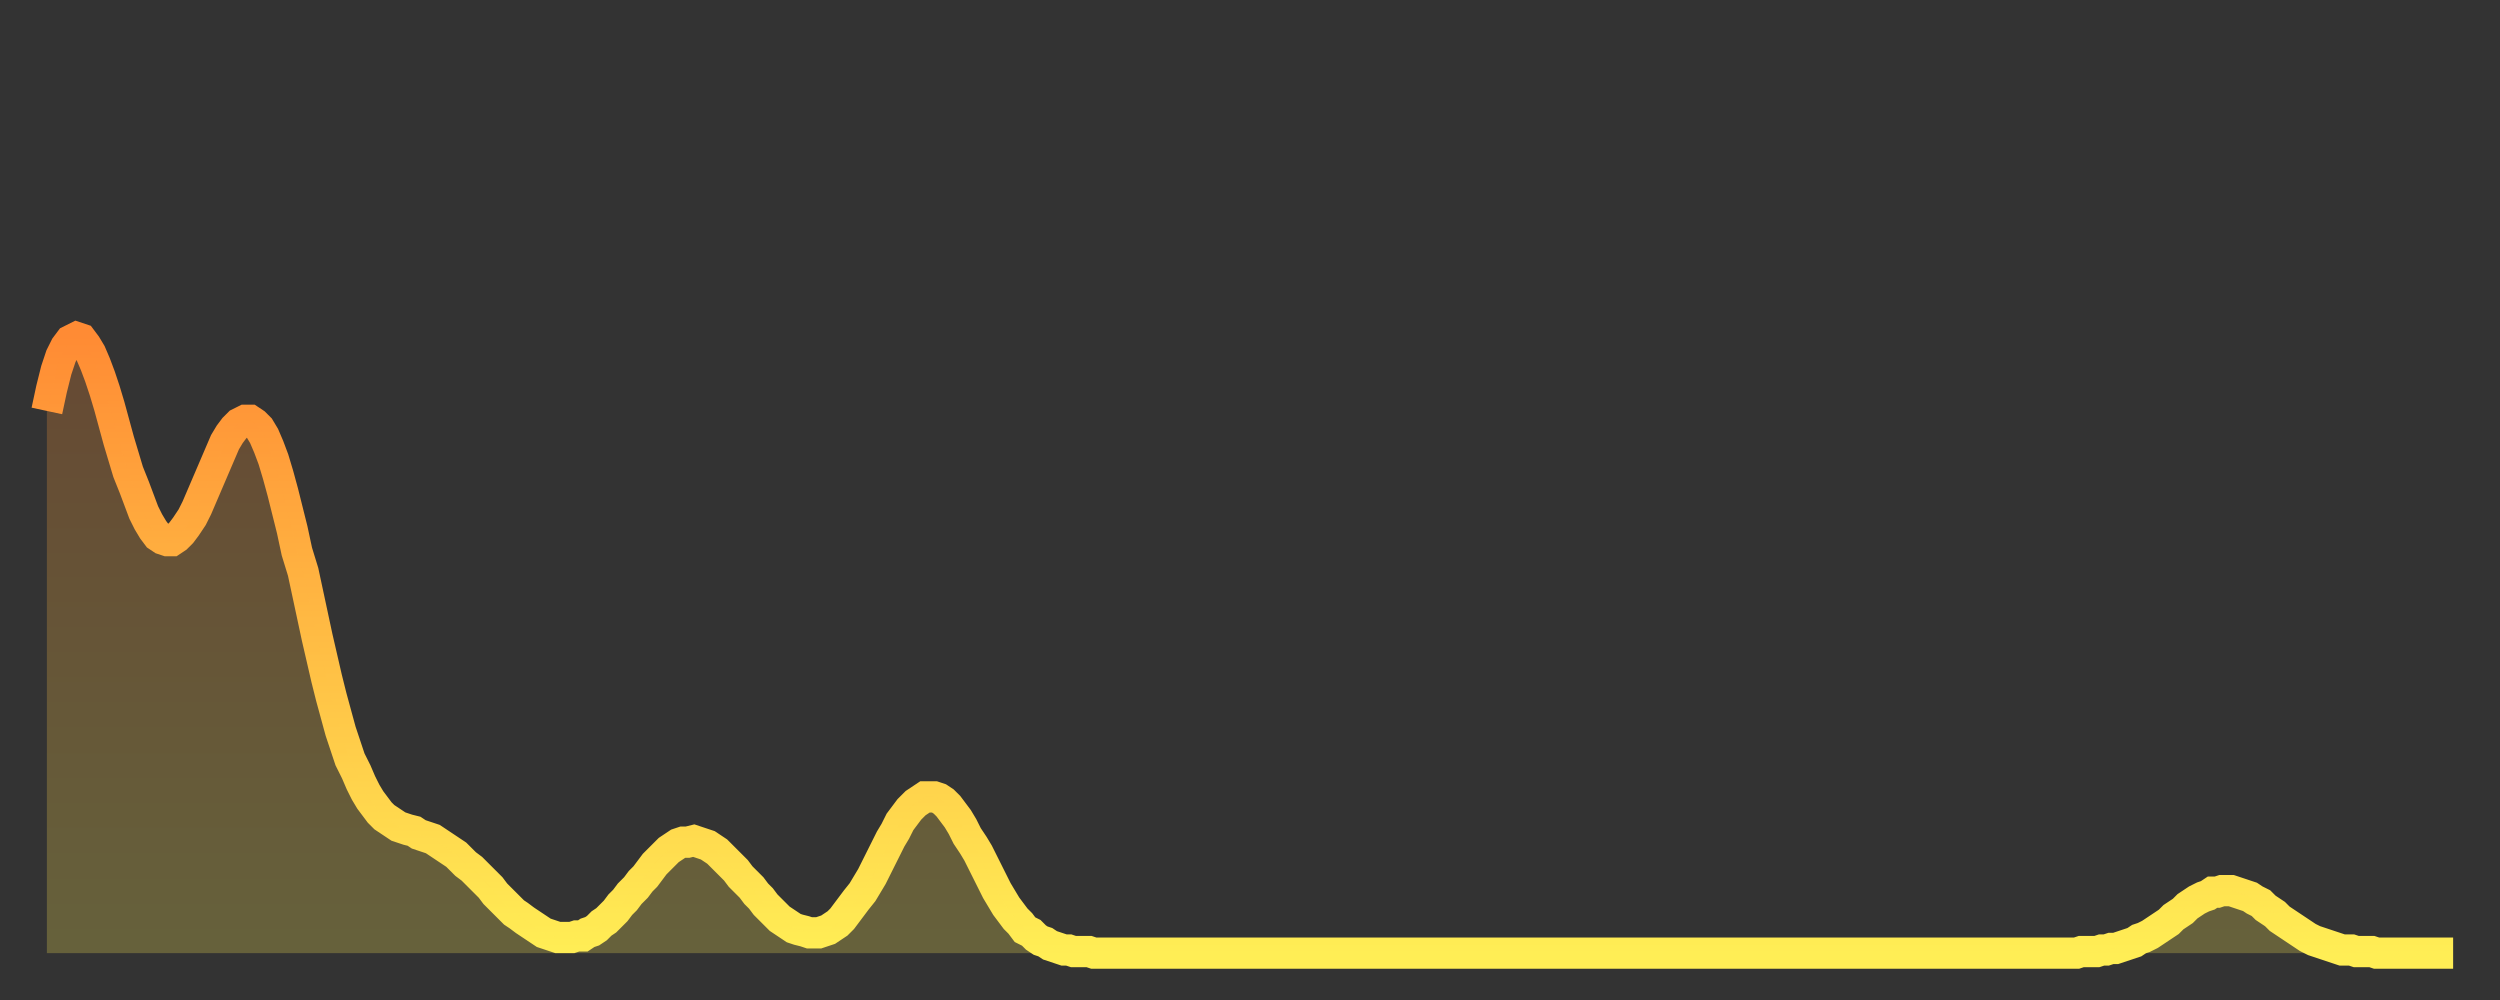 <?xml version="1.0" encoding="utf-8" ?>
<svg baseProfile="full" height="64" version="1.1" width="160" xmlns="http://www.w3.org/2000/svg" xmlns:ev="http://www.w3.org/2001/xml-events" xmlns:xlink="http://www.w3.org/1999/xlink"><rect width="100%" height="100%" fill="#333333" stroke="none"/><defs><linearGradient id="id2191040" x1="0" x2="0" y1="0" y2="1"><stop offset="0%" stop-color="#ff8b34" /><stop offset="50%" stop-color="#ffbd44" /><stop offset="100%" stop-color="#ffee55" /></linearGradient></defs><g transform="translate(3,3)"><g><path d="M 0.0 23.3 0.3 21.9 0.6 20.7 0.9 19.8 1.2 19.2 1.5 18.8 1.9 18.6 2.2 18.7 2.5 19.1 2.8 19.6 3.1 20.3 3.4 21.1 3.7 22.0 4.0 23.0 4.3 24.1 4.6 25.2 4.9 26.2 5.2 27.2 5.6 28.2 5.9 29.0 6.2 29.8 6.5 30.4 6.8 30.9 7.1 31.3 7.4 31.5 7.7 31.6 8.0 31.6 8.3 31.4 8.6 31.1 8.9 30.7 9.3 30.1 9.6 29.5 9.9 28.8 10.2 28.1 10.5 27.4 10.8 26.7 11.1 26.0 11.4 25.3 11.7 24.8 12.0 24.4 12.3 24.1 12.7 23.9 13.0 23.9 13.3 24.1 13.6 24.4 13.9 24.9 14.2 25.6 14.5 26.4 14.8 27.4 15.1 28.5 15.4 29.7 15.7 30.9 16.0 32.3 16.4 33.6 16.7 35.0 17.0 36.4 17.3 37.8 17.6 39.1 17.9 40.4 18.2 41.6 18.5 42.7 18.8 43.8 19.1 44.7 19.4 45.6 19.8 46.4 20.1 47.1 20.4 47.7 20.7 48.2 21.0 48.6 21.3 49.0 21.6 49.3 21.9 49.5 22.2 49.7 22.5 49.9 22.8 50.0 23.1 50.1 23.5 50.2 23.8 50.4 24.1 50.5 24.4 50.6 24.7 50.7 25.0 50.9 25.3 51.1 25.6 51.3 25.9 51.5 26.2 51.7 26.5 52.0 26.8 52.3 27.2 52.6 27.5 52.9 27.8 53.2 28.1 53.5 28.4 53.8 28.7 54.2 29.0 54.5 29.3 54.8 29.6 55.1 29.9 55.4 30.2 55.6 30.6 55.9 30.9 56.1 31.2 56.3 31.5 56.5 31.8 56.7 32.1 56.8 32.4 56.9 32.7 57.0 33.0 57.0 33.3 57.0 33.6 57.0 33.9 56.9 34.3 56.9 34.6 56.7 34.9 56.6 35.2 56.4 35.5 56.1 35.8 55.9 36.1 55.6 36.4 55.3 36.7 54.9 37.0 54.6 37.3 54.2 37.7 53.8 38.0 53.4 38.3 53.1 38.6 52.7 38.9 52.3 39.2 52.0 39.5 51.7 39.8 51.4 40.1 51.2 40.4 51.0 40.7 50.9 41.0 50.9 41.4 50.8 41.7 50.9 42.0 51.0 42.3 51.1 42.6 51.3 42.9 51.5 43.2 51.8 43.5 52.1 43.8 52.4 44.1 52.7 44.4 53.1 44.7 53.4 45.1 53.8 45.4 54.2 45.7 54.5 46.0 54.9 46.3 55.2 46.6 55.5 46.9 55.8 47.2 56.0 47.5 56.2 47.8 56.4 48.1 56.5 48.5 56.6 48.8 56.7 49.1 56.7 49.4 56.7 49.7 56.6 50.0 56.5 50.3 56.3 50.6 56.1 50.9 55.8 51.2 55.4 51.5 55.0 51.8 54.6 52.2 54.1 52.5 53.6 52.8 53.1 53.1 52.5 53.4 51.9 53.7 51.3 54.0 50.7 54.3 50.2 54.6 49.6 54.9 49.2 55.2 48.8 55.6 48.4 55.9 48.2 56.2 48.0 56.5 48.0 56.8 48.0 57.1 48.1 57.4 48.3 57.7 48.6 58.0 49.0 58.3 49.4 58.6 49.9 58.9 50.5 59.3 51.1 59.6 51.6 59.9 52.2 60.2 52.8 60.5 53.4 60.8 54.0 61.1 54.5 61.4 55.0 61.7 55.4 62.0 55.8 62.3 56.1 62.6 56.5 63.0 56.7 63.3 57.0 63.6 57.2 63.9 57.3 64.2 57.5 64.5 57.6 64.8 57.7 65.1 57.8 65.4 57.8 65.7 57.9 66.0 57.9 66.4 57.9 66.7 57.9 67.0 58.0 67.3 58.0 67.6 58.0 67.9 58.0 68.2 58.0 68.5 58.0 68.8 58.0 69.1 58.0 69.4 58.0 69.7 58.0 70.1 58.0 70.4 58.0 70.7 58.0 71.0 58.0 71.3 58.0 71.6 58.0 71.9 58.0 72.2 58.0 72.5 58.0 72.8 58.0 73.1 58.0 73.5 58.0 73.8 58.0 74.1 58.0 74.4 58.0 74.7 58.0 75.0 58.0 75.3 58.0 75.6 58.0 75.9 58.0 76.2 58.0 76.5 58.0 76.8 58.0 77.2 58.0 77.5 58.0 77.8 58.0 78.1 58.0 78.4 58.0 78.7 58.0 79.0 58.0 79.3 58.0 79.6 58.0 79.9 58.0 80.2 58.0 80.5 58.0 80.9 58.0 81.2 58.0 81.5 58.0 81.8 58.0 82.1 58.0 82.4 58.0 82.7 58.0 83.0 58.0 83.3 58.0 83.6 58.0 83.9 58.0 84.3 58.0 84.6 58.0 84.9 58.0 85.2 58.0 85.5 58.0 85.8 58.0 86.1 58.0 86.4 58.0 86.7 58.0 87.0 58.0 87.3 58.0 87.6 58.0 88.0 58.0 88.3 58.0 88.6 58.0 88.9 58.0 89.2 58.0 89.5 58.0 89.8 58.0 90.1 58.0 90.4 58.0 90.7 58.0 91.0 58.0 91.4 58.0 91.7 58.0 92.0 58.0 92.3 58.0 92.6 58.0 92.9 58.0 93.2 58.0 93.5 58.0 93.8 58.0 94.1 58.0 94.4 58.0 94.7 58.0 95.1 58.0 95.4 58.0 95.7 58.0 96.0 58.0 96.3 58.0 96.6 58.0 96.9 58.0 97.2 58.0 97.5 58.0 97.8 58.0 98.1 58.0 98.4 58.0 98.8 58.0 99.1 58.0 99.4 58.0 99.7 58.0 100.0 58.0 100.3 58.0 100.6 58.0 100.9 58.0 101.2 58.0 101.5 58.0 101.8 58.0 102.2 58.0 102.5 58.0 102.8 58.0 103.1 58.0 103.4 58.0 103.7 58.0 104.0 58.0 104.3 58.0 104.6 58.0 104.9 58.0 105.2 58.0 105.5 58.0 105.9 58.0 106.2 58.0 106.5 58.0 106.8 58.0 107.1 58.0 107.4 58.0 107.7 58.0 108.0 58.0 108.3 58.0 108.6 58.0 108.9 58.0 109.3 58.0 109.6 58.0 109.9 58.0 110.2 58.0 110.5 58.0 110.8 58.0 111.1 58.0 111.4 58.0 111.7 58.0 112.0 58.0 112.3 58.0 112.6 58.0 113.0 58.0 113.3 58.0 113.6 58.0 113.9 58.0 114.2 58.0 114.5 58.0 114.8 58.0 115.1 58.0 115.4 58.0 115.7 58.0 116.0 58.0 116.3 58.0 116.7 58.0 117.0 58.0 117.3 58.0 117.6 58.0 117.9 58.0 118.2 58.0 118.5 58.0 118.8 58.0 119.1 58.0 119.4 58.0 119.7 58.0 120.1 58.0 120.4 58.0 120.7 58.0 121.0 58.0 121.3 58.0 121.6 58.0 121.9 58.0 122.2 58.0 122.5 58.0 122.8 58.0 123.1 58.0 123.4 58.0 123.8 58.0 124.1 58.0 124.4 58.0 124.7 58.0 125.0 58.0 125.3 58.0 125.6 58.0 125.9 58.0 126.2 58.0 126.5 58.0 126.8 58.0 127.2 58.0 127.5 58.0 127.8 58.0 128.1 58.0 128.4 58.0 128.7 58.0 129.0 58.0 129.3 58.0 129.6 58.0 129.9 58.0 130.2 57.9 130.5 57.9 130.9 57.9 131.2 57.9 131.5 57.8 131.8 57.8 132.1 57.7 132.4 57.7 132.7 57.6 133.0 57.5 133.3 57.4 133.6 57.3 133.9 57.1 134.2 57.0 134.6 56.8 134.9 56.6 135.2 56.4 135.5 56.2 135.8 56.0 136.1 55.7 136.4 55.5 136.7 55.3 137.0 55.0 137.3 54.8 137.6 54.6 138.0 54.4 138.3 54.3 138.6 54.1 138.9 54.1 139.2 54.0 139.5 54.0 139.8 54.0 140.1 54.1 140.4 54.2 140.7 54.3 141.0 54.4 141.3 54.6 141.7 54.8 142.0 55.1 142.3 55.3 142.6 55.5 142.9 55.8 143.2 56.0 143.5 56.2 143.8 56.4 144.1 56.6 144.4 56.8 144.7 57.0 145.1 57.2 145.4 57.3 145.7 57.4 146.0 57.5 146.3 57.6 146.6 57.7 146.9 57.8 147.2 57.8 147.5 57.8 147.8 57.9 148.1 57.9 148.4 57.9 148.8 57.9 149.1 58.0 149.4 58.0 149.7 58.0 150.0 58.0 150.3 58.0 150.6 58.0 150.9 58.0 151.2 58.0 151.5 58.0 151.8 58.0 152.1 58.0 152.5 58.0 152.8 58.0 153.1 58.0 153.4 58.0 153.7 58.0 154.0 58.0" fill="none" id="graph-curve" opacity="1" stroke="url(#id2191040)" stroke-width="2" /><path d="M 0 58 L 0.0 23.3 0.3 21.9 0.6 20.7 0.9 19.8 1.2 19.2 1.5 18.8 1.9 18.6 2.2 18.7 2.5 19.1 2.8 19.6 3.1 20.3 3.4 21.1 3.7 22.0 4.0 23.0 4.3 24.1 4.6 25.2 4.9 26.2 5.2 27.2 5.6 28.2 5.9 29.0 6.2 29.8 6.5 30.4 6.8 30.9 7.1 31.3 7.4 31.5 7.7 31.6 8.0 31.6 8.3 31.4 8.6 31.1 8.9 30.7 9.3 30.1 9.6 29.5 9.9 28.8 10.2 28.1 10.5 27.4 10.8 26.7 11.1 26.0 11.4 25.3 11.7 24.8 12.0 24.4 12.3 24.1 12.7 23.9 13.0 23.9 13.3 24.1 13.6 24.4 13.9 24.9 14.2 25.6 14.5 26.4 14.8 27.4 15.1 28.5 15.4 29.7 15.7 30.9 16.0 32.3 16.4 33.6 16.7 35.0 17.0 36.4 17.3 37.8 17.6 39.1 17.9 40.4 18.2 41.6 18.5 42.7 18.8 43.8 19.1 44.7 19.4 45.6 19.8 46.4 20.1 47.1 20.4 47.7 20.7 48.2 21.0 48.6 21.3 49.0 21.6 49.3 21.9 49.5 22.2 49.7 22.5 49.9 22.8 50.0 23.1 50.1 23.5 50.2 23.8 50.4 24.1 50.5 24.4 50.6 24.7 50.7 25.0 50.9 25.3 51.1 25.6 51.3 25.9 51.5 26.2 51.7 26.5 52.0 26.8 52.3 27.2 52.6 27.5 52.9 27.8 53.2 28.1 53.5 28.4 53.8 28.7 54.2 29.0 54.5 29.3 54.8 29.6 55.1 29.9 55.4 30.2 55.6 30.6 55.9 30.9 56.1 31.2 56.3 31.5 56.5 31.8 56.7 32.1 56.8 32.4 56.9 32.7 57.0 33.0 57.0 33.3 57.0 33.6 57.0 33.9 56.9 34.3 56.9 34.6 56.7 34.9 56.6 35.2 56.4 35.5 56.1 35.8 55.9 36.1 55.6 36.4 55.3 36.7 54.9 37.0 54.6 37.3 54.2 37.7 53.8 38.0 53.4 38.3 53.1 38.6 52.7 38.9 52.3 39.2 52.0 39.5 51.7 39.8 51.4 40.1 51.2 40.4 51.0 40.7 50.9 41.0 50.9 41.4 50.8 41.7 50.9 42.0 51.0 42.3 51.1 42.6 51.3 42.9 51.5 43.2 51.8 43.5 52.1 43.8 52.4 44.1 52.7 44.4 53.1 44.7 53.4 45.1 53.8 45.4 54.2 45.7 54.5 46.0 54.9 46.3 55.2 46.6 55.5 46.9 55.8 47.2 56.0 47.5 56.2 47.8 56.4 48.1 56.5 48.5 56.6 48.8 56.7 49.1 56.7 49.4 56.7 49.7 56.6 50.0 56.5 50.3 56.3 50.6 56.1 50.9 55.8 51.2 55.4 51.5 55.0 51.8 54.6 52.2 54.1 52.5 53.6 52.8 53.1 53.1 52.5 53.4 51.9 53.7 51.3 54.0 50.7 54.3 50.2 54.6 49.6 54.9 49.2 55.2 48.8 55.6 48.4 55.9 48.2 56.2 48.0 56.5 48.0 56.8 48.0 57.1 48.1 57.4 48.3 57.7 48.6 58.0 49.0 58.3 49.4 58.6 49.9 58.9 50.5 59.3 51.1 59.6 51.6 59.9 52.2 60.2 52.8 60.5 53.4 60.8 54.0 61.1 54.5 61.4 55.0 61.7 55.4 62.0 55.8 62.3 56.1 62.6 56.5 63.0 56.7 63.3 57.0 63.6 57.2 63.9 57.3 64.2 57.5 64.5 57.6 64.8 57.7 65.1 57.8 65.4 57.8 65.7 57.9 66.0 57.9 66.4 57.9 66.7 57.9 67.0 58.0 67.3 58.0 67.6 58.0 67.9 58.0 68.2 58.0 68.5 58.0 68.8 58.0 69.1 58.0 69.4 58.0 69.7 58.0 70.1 58.0 70.4 58.0 70.7 58.0 71.0 58.0 71.3 58.0 71.6 58.0 71.9 58.0 72.2 58.0 72.5 58.0 72.8 58.0 73.1 58.0 73.5 58.0 73.8 58.0 74.1 58.0 74.4 58.0 74.7 58.0 75.0 58.0 75.3 58.0 75.6 58.0 75.9 58.0 76.2 58.0 76.5 58.0 76.8 58.0 77.2 58.0 77.5 58.0 77.8 58.0 78.1 58.0 78.4 58.0 78.7 58.0 79.0 58.0 79.3 58.0 79.6 58.0 79.9 58.0 80.2 58.0 80.5 58.0 80.9 58.0 81.2 58.0 81.5 58.0 81.8 58.0 82.1 58.0 82.4 58.0 82.7 58.0 83.0 58.0 83.3 58.0 83.6 58.0 83.9 58.0 84.3 58.0 84.6 58.0 84.9 58.0 85.2 58.0 85.5 58.0 85.8 58.0 86.1 58.0 86.4 58.0 86.7 58.0 87.0 58.0 87.3 58.0 87.6 58.0 88.0 58.0 88.3 58.0 88.6 58.0 88.9 58.0 89.2 58.0 89.5 58.0 89.8 58.0 90.1 58.0 90.4 58.0 90.7 58.0 91.0 58.0 91.4 58.0 91.7 58.0 92.0 58.0 92.3 58.0 92.6 58.0 92.9 58.0 93.2 58.0 93.5 58.0 93.8 58.0 94.1 58.0 94.4 58.0 94.7 58.0 95.1 58.0 95.4 58.0 95.7 58.0 96.0 58.0 96.3 58.0 96.6 58.0 96.9 58.0 97.2 58.0 97.5 58.0 97.8 58.0 98.1 58.0 98.4 58.0 98.8 58.0 99.1 58.0 99.4 58.0 99.7 58.0 100.0 58.0 100.3 58.0 100.6 58.0 100.9 58.0 101.2 58.0 101.5 58.0 101.8 58.0 102.2 58.0 102.5 58.0 102.8 58.0 103.1 58.0 103.4 58.0 103.7 58.0 104.0 58.0 104.3 58.0 104.6 58.0 104.9 58.0 105.2 58.0 105.5 58.0 105.9 58.0 106.2 58.0 106.5 58.0 106.8 58.0 107.1 58.0 107.4 58.0 107.7 58.0 108.0 58.0 108.3 58.0 108.6 58.0 108.9 58.0 109.3 58.0 109.6 58.0 109.9 58.0 110.2 58.0 110.5 58.0 110.8 58.0 111.1 58.0 111.4 58.0 111.7 58.0 112.0 58.0 112.3 58.0 112.6 58.0 113.0 58.0 113.3 58.0 113.6 58.0 113.9 58.0 114.2 58.0 114.5 58.0 114.8 58.0 115.1 58.0 115.4 58.0 115.7 58.0 116.0 58.0 116.3 58.0 116.7 58.0 117.0 58.0 117.3 58.0 117.6 58.0 117.9 58.0 118.2 58.0 118.5 58.0 118.8 58.0 119.1 58.0 119.4 58.0 119.7 58.0 120.1 58.0 120.4 58.0 120.7 58.0 121.0 58.0 121.3 58.0 121.6 58.0 121.9 58.0 122.2 58.0 122.5 58.0 122.8 58.0 123.1 58.0 123.4 58.0 123.8 58.0 124.1 58.0 124.4 58.0 124.7 58.0 125.0 58.0 125.3 58.0 125.6 58.0 125.9 58.0 126.2 58.0 126.5 58.0 126.8 58.0 127.2 58.0 127.5 58.0 127.8 58.0 128.1 58.0 128.4 58.0 128.7 58.0 129.0 58.0 129.3 58.0 129.6 58.0 129.9 58.0 130.2 57.9 130.5 57.9 130.9 57.9 131.2 57.9 131.5 57.8 131.8 57.8 132.1 57.7 132.4 57.7 132.7 57.6 133.0 57.5 133.3 57.4 133.6 57.3 133.9 57.1 134.2 57.0 134.6 56.8 134.9 56.6 135.2 56.4 135.5 56.2 135.8 56.0 136.1 55.7 136.4 55.5 136.7 55.3 137.0 55.0 137.3 54.8 137.6 54.6 138.0 54.4 138.3 54.3 138.6 54.1 138.9 54.1 139.2 54.0 139.5 54.0 139.8 54.0 140.1 54.1 140.4 54.2 140.7 54.3 141.0 54.4 141.3 54.6 141.7 54.8 142.0 55.1 142.3 55.3 142.6 55.5 142.9 55.8 143.2 56.0 143.5 56.2 143.8 56.4 144.1 56.6 144.4 56.8 144.7 57.0 145.1 57.2 145.4 57.3 145.7 57.4 146.0 57.5 146.3 57.6 146.6 57.7 146.9 57.8 147.2 57.8 147.5 57.8 147.8 57.9 148.1 57.9 148.4 57.9 148.8 57.9 149.1 58.0 149.4 58.0 149.7 58.0 150.0 58.0 150.3 58.0 150.6 58.0 150.9 58.0 151.2 58.0 151.5 58.0 151.8 58.0 152.1 58.0 152.5 58.0 152.8 58.0 153.1 58.0 153.4 58.0 153.7 58.0 154.0 58.0 154 58" fill="url(#id2191040)" fill-opacity=".25" id="graph-shadow" /></g></g></svg>